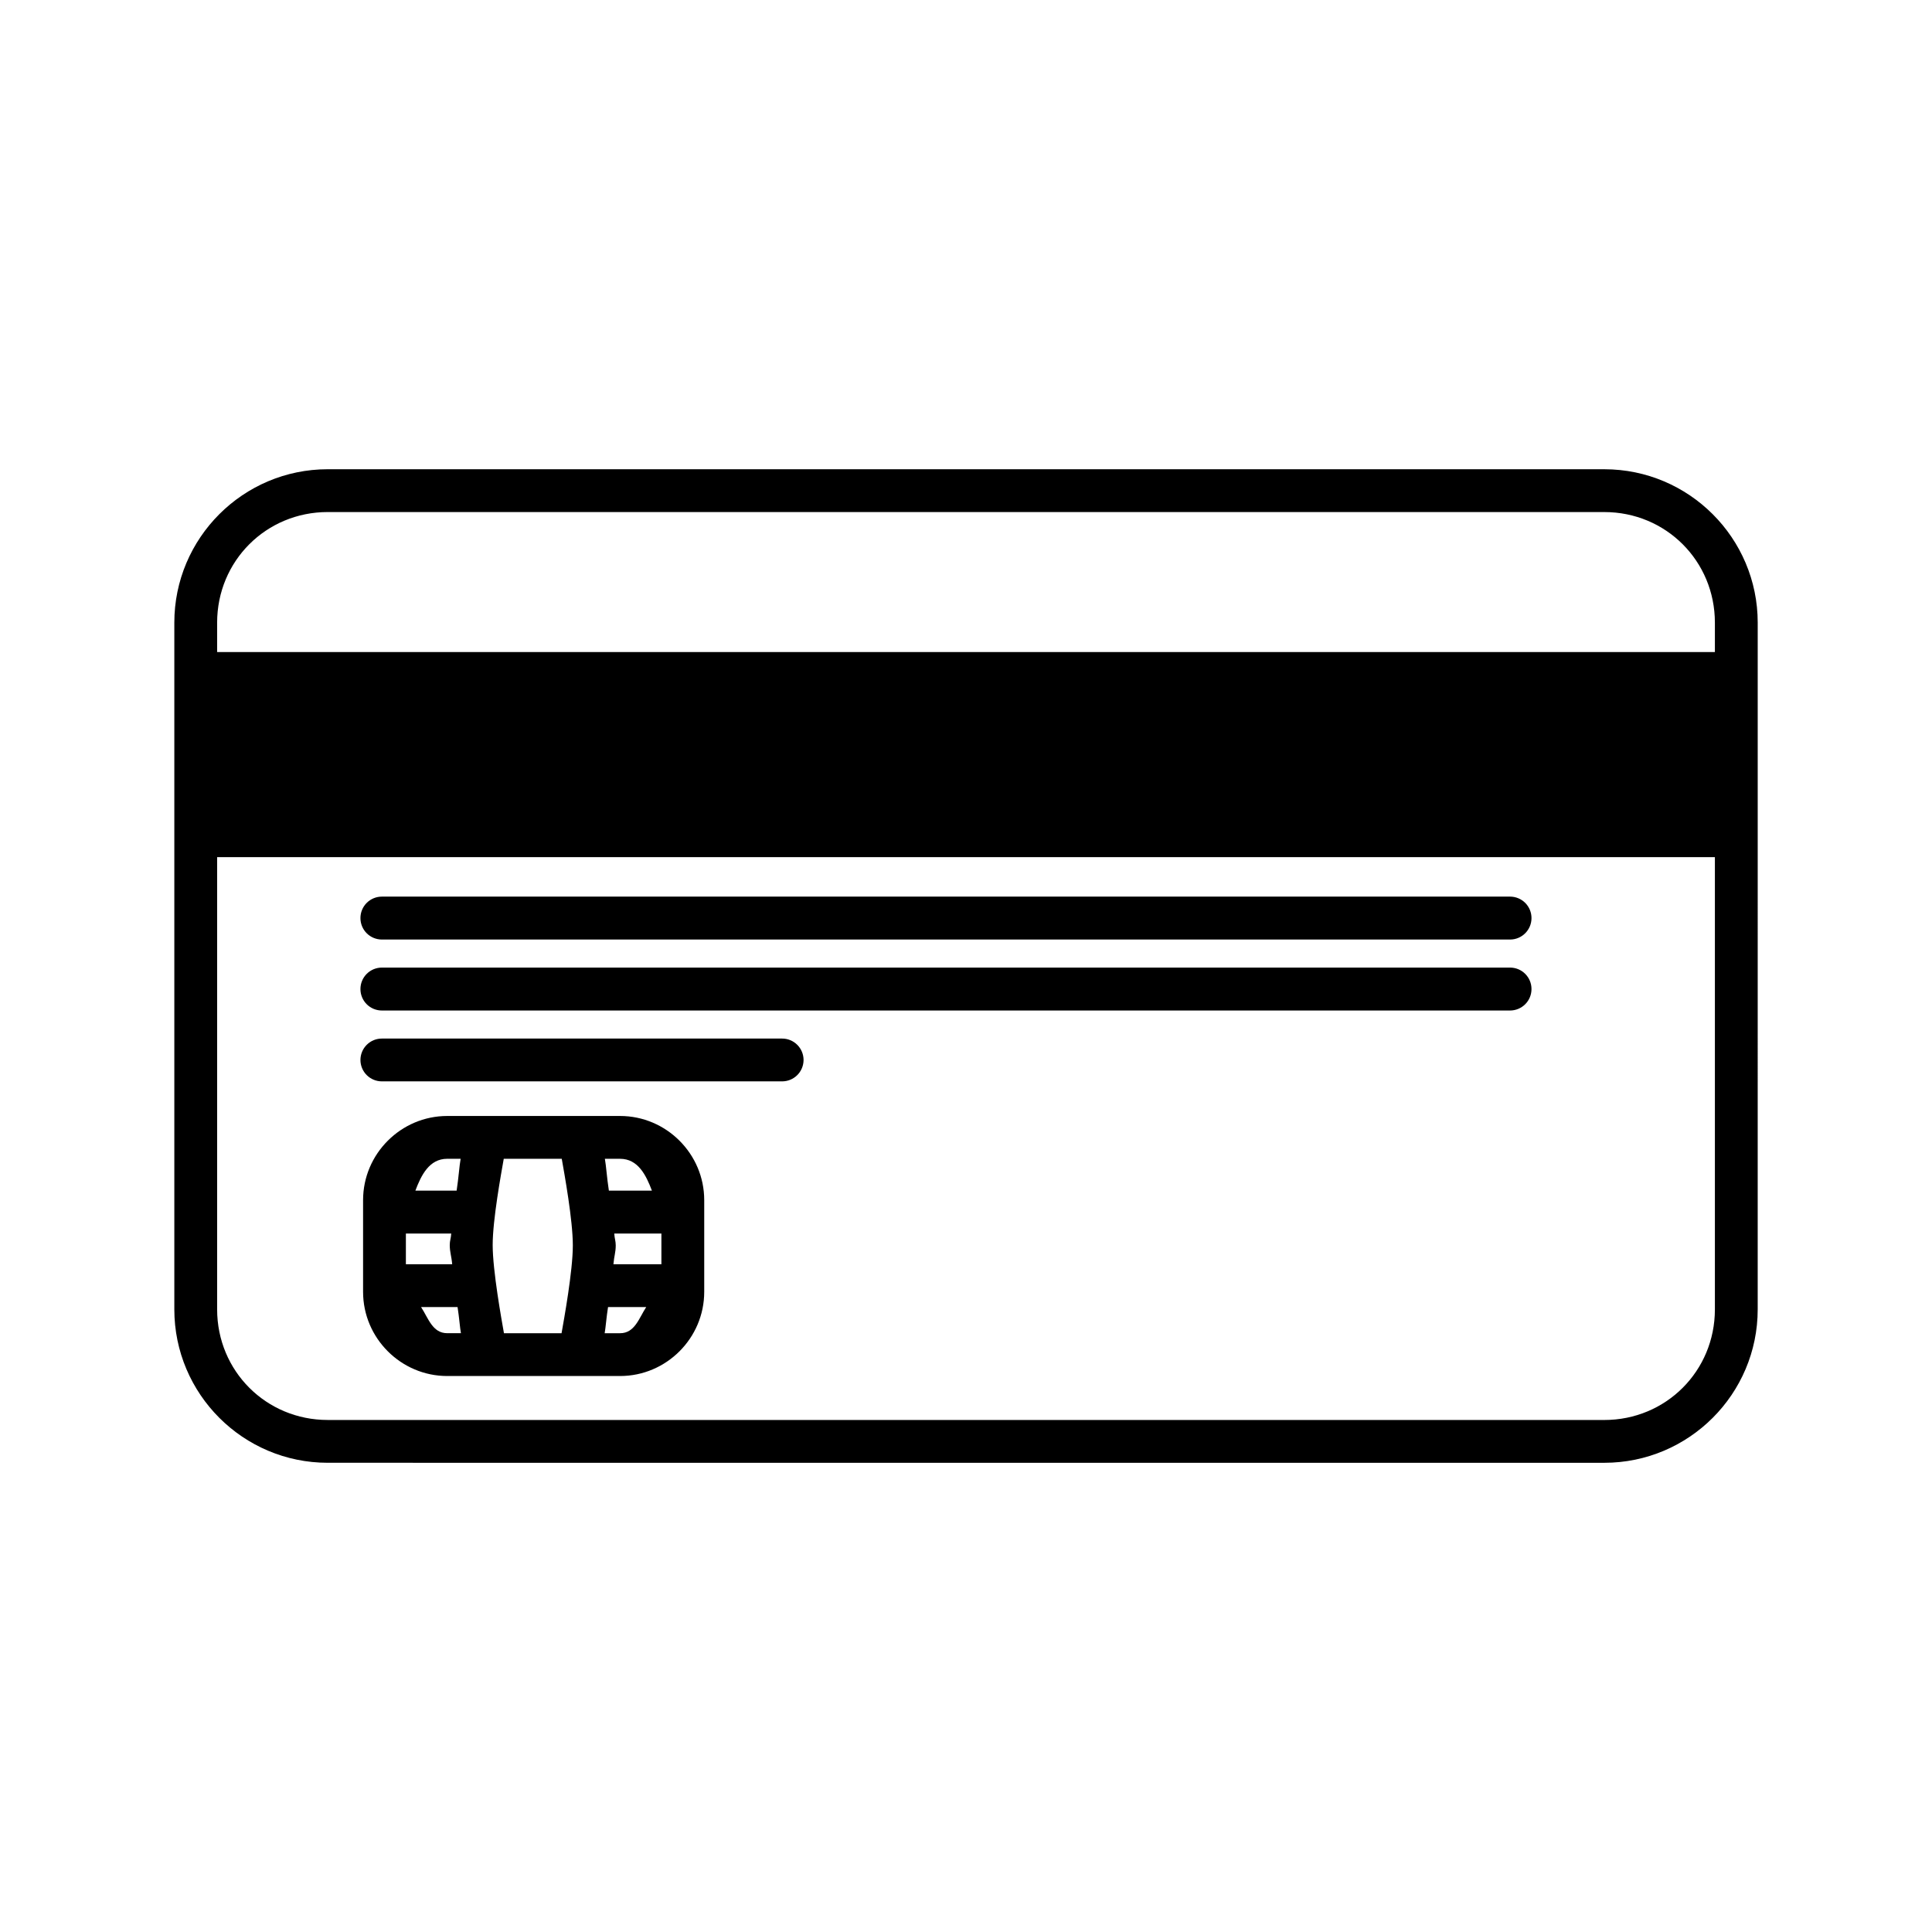<?xml version="1.0" encoding="UTF-8"?>
<!-- Uploaded to: ICON Repo, www.svgrepo.com, Generator: ICON Repo Mixer Tools -->
<svg fill="#000000" width="800px" height="800px" version="1.1" viewBox="144 144 512 512" xmlns="http://www.w3.org/2000/svg">
 <g>
  <path d="m191.09 316.8v54.352h418.36v-54.352zm11.348 11.371h395.66v31.609h-395.66z" fill-rule="evenodd"/>
  <path d="m245.22 419.23c-1.508-0.008-2.957 0.586-4.027 1.652-1.07 1.062-1.672 2.512-1.672 4.019 0 1.508 0.602 2.957 1.672 4.019 1.07 1.066 2.519 1.66 4.027 1.652h106.03c1.508 0.008 2.957-0.586 4.027-1.652 1.07-1.062 1.672-2.512 1.676-4.019-0.004-1.508-0.605-2.957-1.676-4.019-1.07-1.066-2.519-1.66-4.027-1.652zm0-18.809c-1.508-0.008-2.957 0.59-4.027 1.652-1.07 1.066-1.672 2.512-1.672 4.019-0.008 1.516 0.59 2.969 1.66 4.039 1.07 1.07 2.527 1.668 4.039 1.664h298.97c1.508-0.004 2.953-0.605 4.019-1.676 1.062-1.066 1.66-2.516 1.652-4.027-0.004-3.133-2.543-5.668-5.672-5.672zm0-18.809c-1.512-0.004-2.969 0.594-4.039 1.664-1.07 1.07-1.668 2.523-1.66 4.039 0 1.508 0.602 2.953 1.672 4.019 1.07 1.062 2.519 1.656 4.027 1.652h298.97c3.129-0.004 5.668-2.543 5.672-5.672 0.008-1.512-0.59-2.961-1.652-4.031-1.066-1.066-2.512-1.668-4.019-1.672zm-48.453-59.117h407v42.977h-407zm65.754 117.25c-12.262 0-22.301 10.039-22.301 22.301v24.312c0 12.262 10.039 22.301 22.301 22.301h45.805c12.262 0 22.301-10.039 22.301-22.301v-24.312c0-12.262-10.039-22.301-22.301-22.301zm0 11.348h3.551c-0.344 1.859-0.531 5.008-1.062 8.441l-10.93-0.004c1.555-4.125 3.691-8.441 8.441-8.441zm14.98 0h15.371c0.699 3.977 2.934 16.242 2.934 22.945 0 6.809-2.34 19.594-2.988 23.277h-15.266c-0.637-3.613-2.988-16.559-2.988-23.391 0-6.676 2.227-18.789 2.934-22.832zm26.801 0h4.023c4.75 0 6.887 4.316 8.441 8.441l-11.406-0.004c-0.531-3.418-0.723-6.606-1.062-8.441zm-52.738 19.812h12.016c-0.07 1.254-0.391 1.898-0.391 3.019 0 1.898 0.453 2.891 0.645 5.113h-12.27zm55.223 0h12.492v8.133h-12.715c0.18-2.172 0.613-3.144 0.613-5.004 0-1.16-0.316-1.828-0.391-3.129zm-51.199 19.477h9.668c0.426 2.602 0.629 5.523 0.895 6.93h-3.633c-3.902 0-4.996-3.961-6.93-6.93zm49.547 0h10.121c-1.938 2.969-3.031 6.934-6.934 6.934h-4.078c0.266-1.43 0.465-4.316 0.895-6.93zm-74.277-222.03c-22.434 0-40.66 18.227-40.66 40.66v181.98c0 22.434 18.227 40.66 40.66 40.66l338.29 0.004c22.434 0 40.66-18.227 40.66-40.66l0.004-181.98c0-22.434-18.227-40.66-40.66-40.66zm0 11.348h338.29c16.34 0 29.316 12.977 29.316 29.316v181.98c0 16.34-12.977 29.316-29.316 29.316l-338.29-0.004c-16.34 0-29.316-12.977-29.316-29.316v-181.98c0-16.34 12.977-29.316 29.316-29.316z"/>
 </g>
</svg>